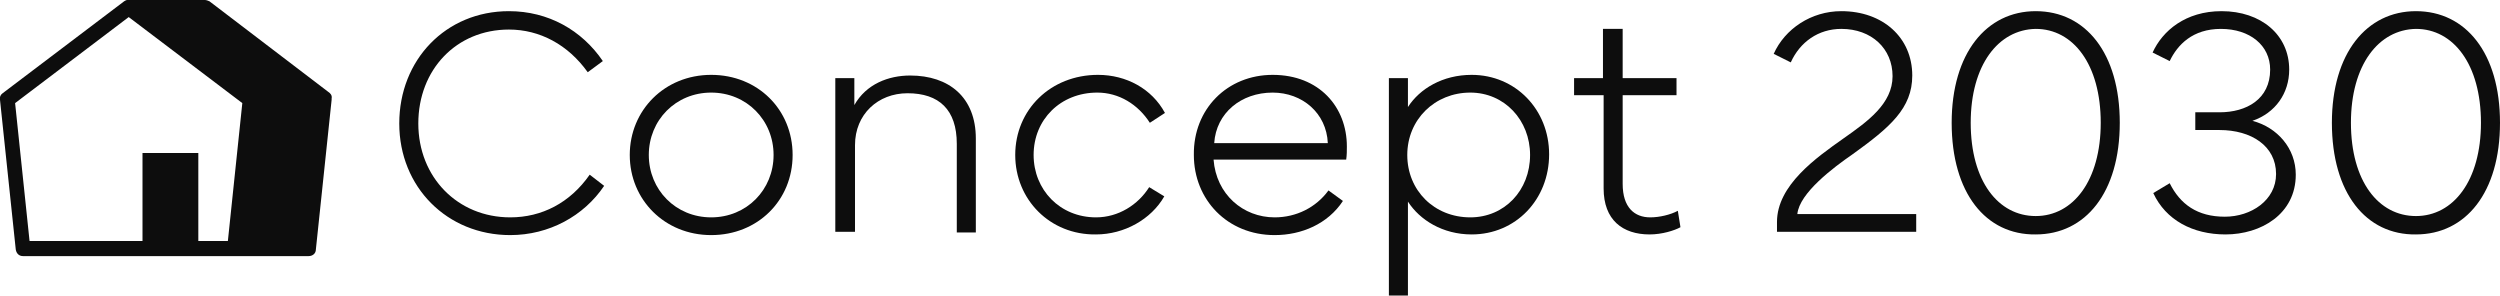 <?xml version="1.0" encoding="utf-8"?>
<!-- Generator: Adobe Illustrator 27.4.0, SVG Export Plug-In . SVG Version: 6.00 Build 0)  -->
<svg version="1.1" id="レイヤー_1" xmlns="http://www.w3.org/2000/svg" xmlns:xlink="http://www.w3.org/1999/xlink" x="0px"
	 y="0px" viewBox="0 0 380.7 45" style="enable-background:new 0 0 380.7 45;" xml:space="preserve">
<style type="text/css">
	.st0{fill:#0D0D0D;}
</style>
<g>
	<g>
		<path class="st0" d="M77.5,1.7c6,0,11.1,2.9,14.3,7.6L89.5,11c-3-4.2-7.3-6.5-12-6.5c-8,0-13.8,6.1-13.8,14.3
			c0,8.2,6,14.3,14,14.3c4.8,0,9.1-2.2,12.1-6.5l2.2,1.7c-3.1,4.6-8.4,7.5-14.3,7.5c-9.6,0-16.9-7.3-16.9-17S67.9,1.7,77.5,1.7z"/>
		<path class="st0" d="M95.9,23.6c0-6.8,5.3-12.2,12.4-12.2s12.4,5.3,12.4,12.2s-5.3,12.2-12.4,12.2S95.9,30.4,95.9,23.6z
			 M108.3,33.1c5.4,0,9.5-4.2,9.5-9.5s-4.1-9.5-9.5-9.5s-9.5,4.2-9.5,9.5S102.9,33.1,108.3,33.1z"/>
		<path class="st0" d="M127.2,35.3V11.9h2.9V16c1.8-3.2,5.2-4.5,8.5-4.5c5.9,0,10,3.3,10,9.6v14.3h-2.9V21.9c0-5.2-2.7-7.7-7.5-7.7
			c-4.5,0-8,3.2-8,7.9v13.2H127.2z"/>
		<path class="st0" d="M154.6,23.6c0-6.9,5.4-12.2,12.6-12.2c4.3,0,8.2,2.1,10.2,5.8l-2.3,1.5c-1.8-2.8-4.7-4.6-8-4.6
			c-5.6,0-9.7,4.1-9.7,9.5c0,5.3,4,9.5,9.5,9.5c3.4,0,6.4-1.9,8.1-4.6l2.3,1.4c-2,3.5-6.1,5.8-10.4,5.8
			C159.9,35.8,154.6,30.4,154.6,23.6z"/>
		<path class="st0" d="M193.8,11.4c7.1,0,11.3,4.9,11.3,10.9c0,0.7,0,1.3-0.1,2h-20.2c0.4,5.3,4.5,8.8,9.3,8.8
			c3.3,0,6.3-1.5,8.2-4.1l2.2,1.6c-2.3,3.5-6.3,5.2-10.4,5.2c-7.2,0-12.3-5.4-12.3-12.2C181.7,16.6,186.9,11.4,193.8,11.4z
			 M184.9,21.8h17.3c-0.2-4.6-3.9-7.7-8.4-7.7C189,14.1,185.2,17.2,184.9,21.8z"/>
		<path class="st0" d="M211.5,45V11.9h2.9v4.4c1.8-2.8,5.3-4.9,9.7-4.9c6.7,0,11.8,5.3,11.8,12.1c0,6.9-5.1,12.2-11.8,12.2
			c-4.4,0-7.9-2.2-9.7-5V45H211.5z M214.3,23.6c0,5.4,4.1,9.5,9.6,9.5c5.2,0,9.1-4.1,9.1-9.5c0-5.3-3.9-9.5-9.1-9.5
			C218.5,14.1,214.3,18.2,214.3,23.6z"/>
		<path class="st0" d="M244.1,11.9V4.4h3v7.5h8.2v2.6h-8.2V28c0,3.6,1.8,5.1,4.2,5.1c1.4,0,3.1-0.4,4.2-1l0.4,2.5
			c-0.9,0.5-2.8,1.1-4.7,1.1c-4.1,0-7-2.2-7-7V14.5h-4.5v-2.6H244.1z"/>
		<path class="st0" d="M280.4,1.7c6.3,0,10.8,4,10.8,9.8c0,5-3.4,7.9-9.1,12c-2.9,2-8.1,5.9-8.4,9.1h18.1v2.7h-21.2v-1.5
			c0-5.6,6-9.8,10.1-12.7c3.7-2.6,7.5-5.3,7.5-9.5c0-4.2-3.2-7.2-7.8-7.2c-3.5,0-6.3,2-7.7,5.1l-2.6-1.3
			C271.8,4.4,275.8,1.7,280.4,1.7z"/>
		<path class="st0" d="M297.2,18.7c0-10.6,5.3-17,12.8-17c7.6,0,12.8,6.4,12.8,17s-5.2,17-12.8,17C302.4,35.8,297.2,29.4,297.2,18.7
			z M300.1,18.7c0,8.9,4.2,14.2,9.9,14.2c5.7,0,9.9-5.4,9.9-14.2c0-8.9-4.2-14.3-9.9-14.3C304.3,4.5,300.1,9.9,300.1,18.7z"/>
		<path class="st0" d="M338.3,1.7c6,0,10.3,3.6,10.3,8.9c0,3.6-2.1,6.6-5.6,7.8c3.8,1,6.6,4.2,6.6,8.2c0,6-5.3,9.1-10.7,9.1
			c-5,0-9.1-2.2-11-6.3l2.5-1.5c1.6,3.2,4.2,5.1,8.4,5.1c4,0,7.8-2.5,7.8-6.5c0-4.3-3.8-6.7-8.6-6.7h-3.7v-2.7h3.7
			c4.1,0,7.7-2,7.7-6.5c0-3.7-3.1-6.2-7.5-6.2c-4.3,0-6.6,2.4-7.8,4.9L327.8,8C329.3,4.7,332.8,1.7,338.3,1.7z"/>
		<path class="st0" d="M355.1,18.7c0-10.6,5.3-17,12.8-17c7.6,0,12.8,6.4,12.8,17s-5.2,17-12.8,17C360.3,35.8,355.1,29.4,355.1,18.7
			z M358,18.7c0,8.9,4.2,14.2,9.9,14.2s9.9-5.4,9.9-14.2c0-8.9-4.2-14.3-9.9-14.3C362.2,4.5,358,9.9,358,18.7z"/>
	</g>
	<path class="st0" d="M50,14L31.9,0.2C31.7,0.1,31.4,0,31.2,0H20c-0.1,0-0.1,0-0.2,0c-0.3-0.1-0.6,0-0.9,0.2l-18.5,14
		c-0.3,0.2-0.5,0.6-0.4,1L2.4,38c0.1,0.6,0.5,1,1.1,1h32.2c0,0,0,0,0,0c0,0,0.1,0,0.1,0H47c0.6,0,1.1-0.4,1.1-1l2.4-22.8
		c0-0.1,0-0.1,0-0.2C50.6,14.5,50.3,14.2,50,14z M30.2,36.7V23.3h-8.5v13.4H4.5l-2.2-21L19.6,2.6l17.3,13.1l-2.2,21H30.2z"/>
</g>
</svg>
